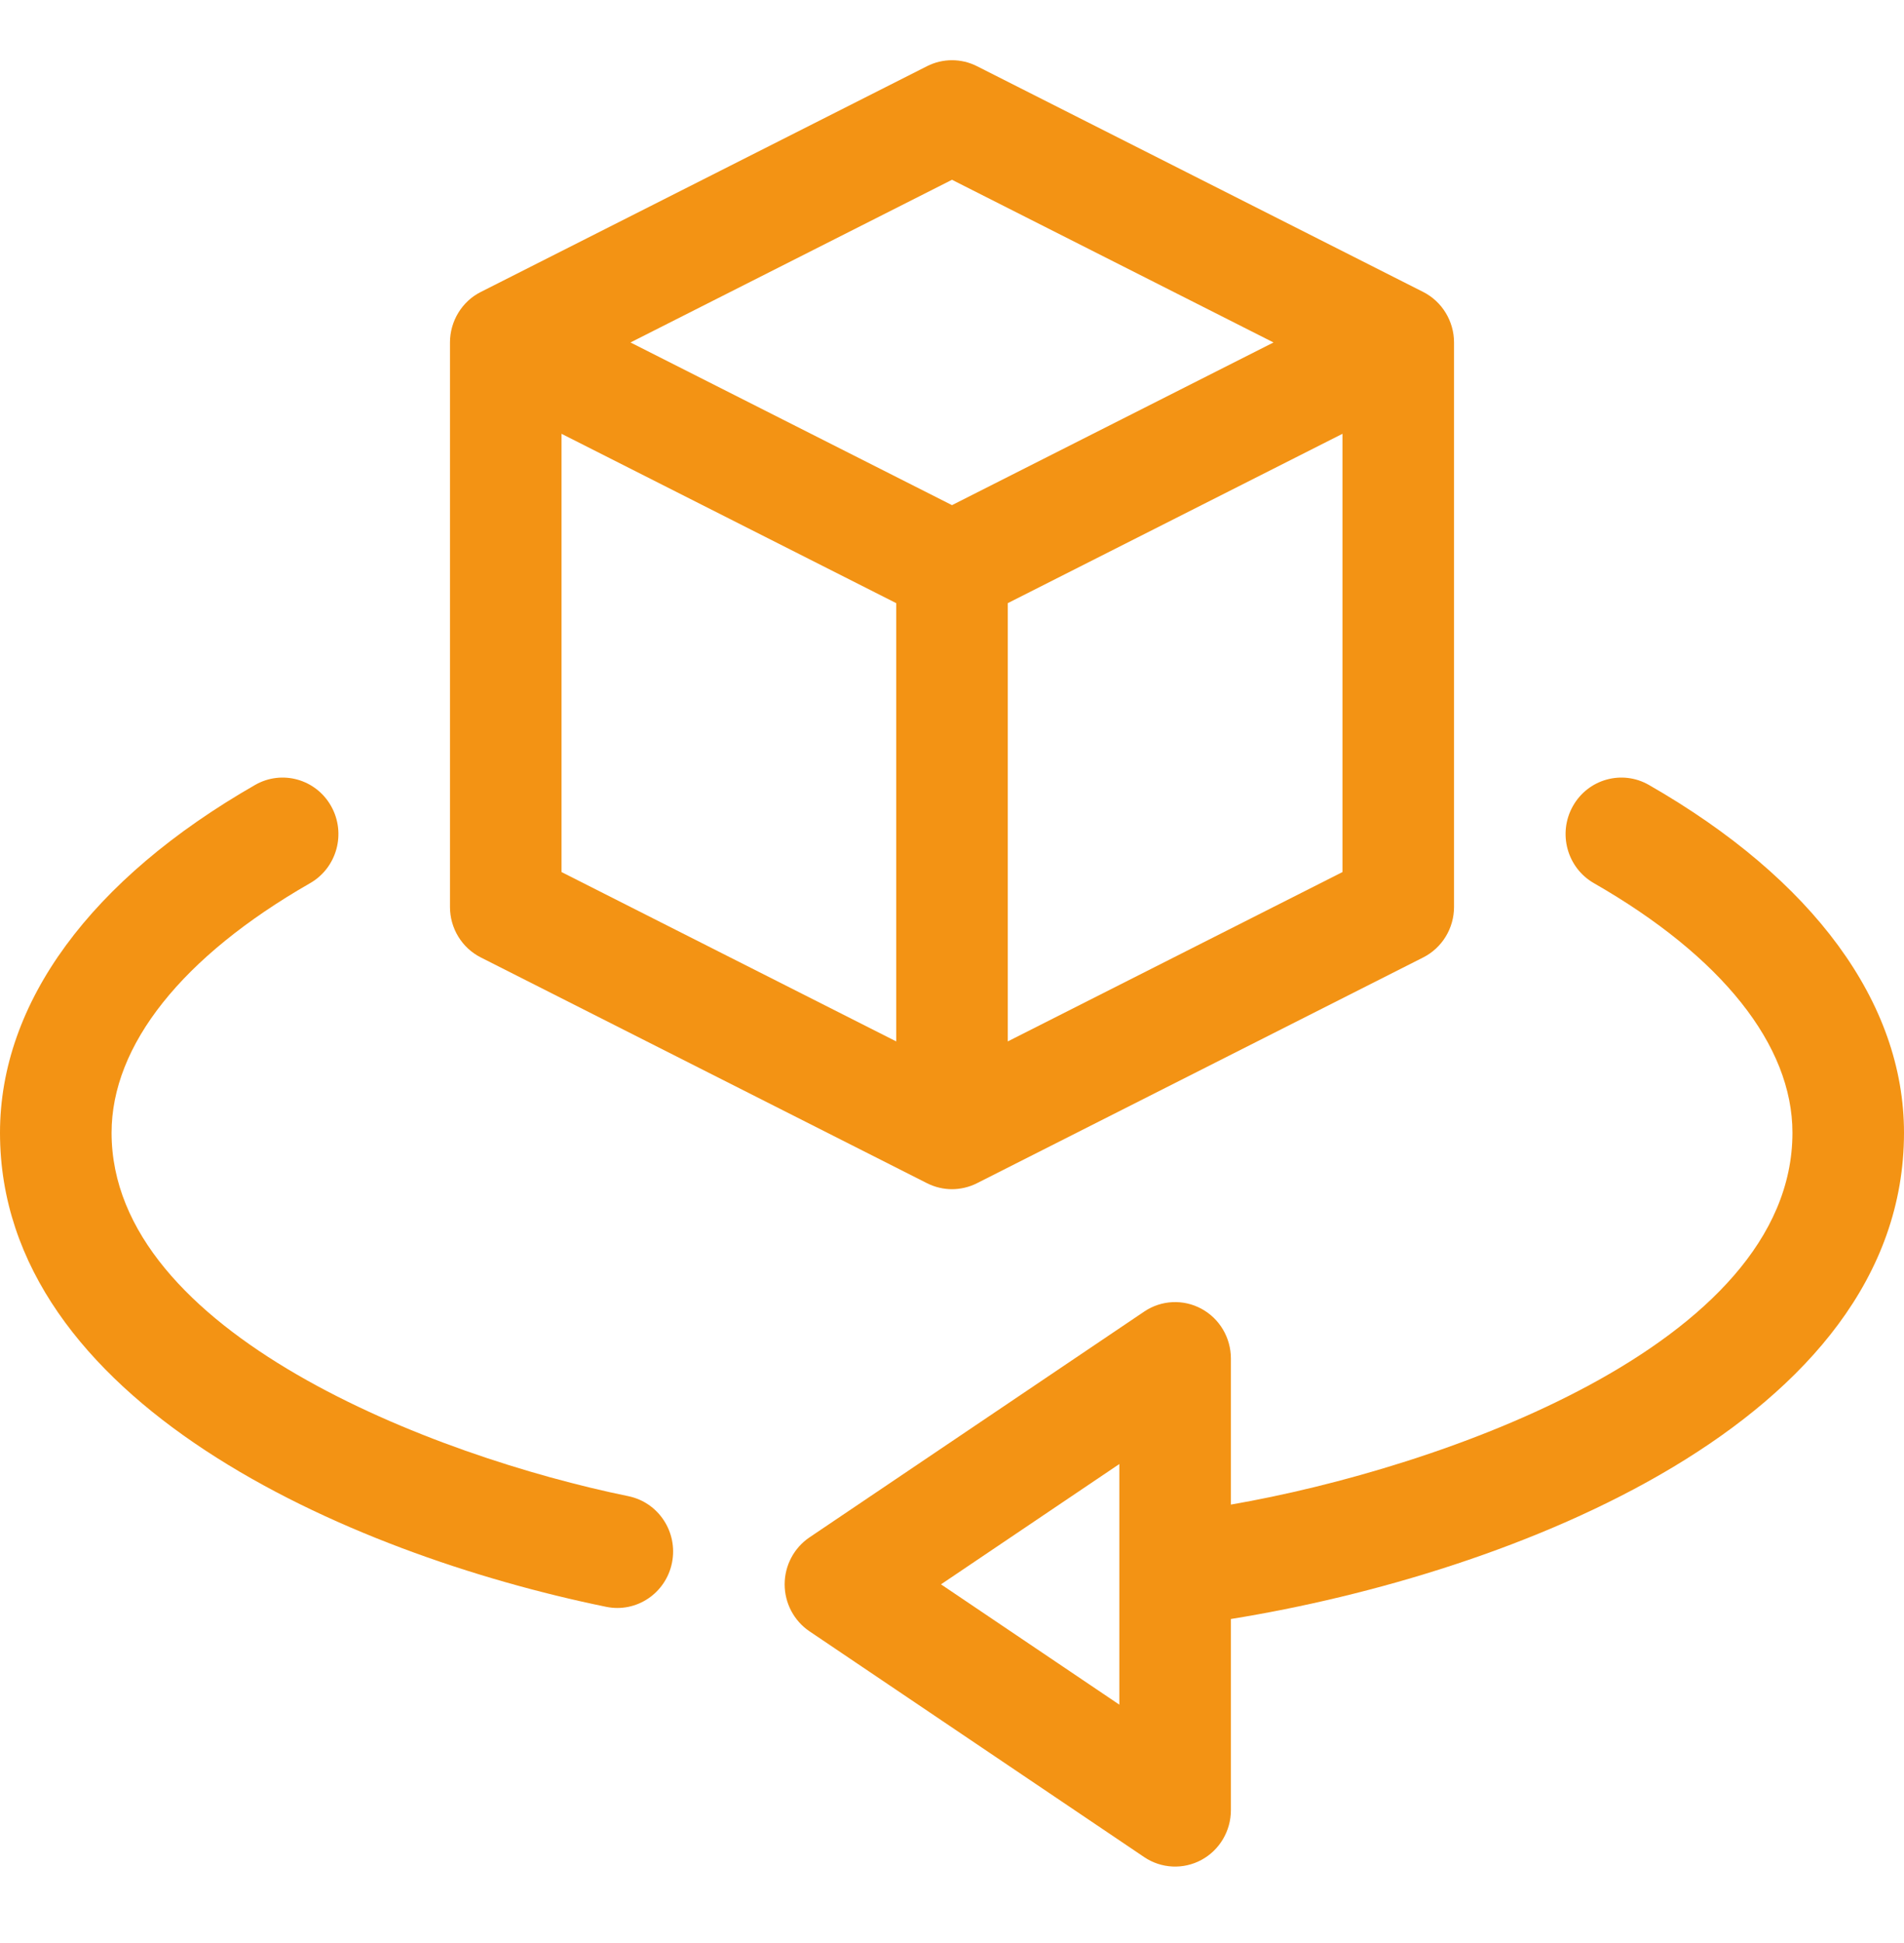 <svg width="100" height="102" viewBox="0 0 100 102" fill="none" xmlns="http://www.w3.org/2000/svg">
<path d="M13.4 41.205C14.807 40.399 16.595 40.899 17.393 42.323C18.191 43.747 17.696 45.555 16.288 46.362C9.563 50.215 5.86 54.869 5.86 59.465C5.86 69.972 22.768 76.448 33.003 78.544C34.589 78.869 35.615 80.432 35.294 82.036C34.972 83.641 33.425 84.678 31.841 84.353C18.161 81.552 0 73.56 0 59.465C0 52.641 4.759 46.157 13.4 41.205Z" fill="#F39314"/>
<path d="M64.648 84.991V95.025C64.648 96.118 64.054 97.122 63.101 97.638C62.151 98.152 60.995 98.098 60.094 97.491L42.516 85.638C41.701 85.088 41.211 84.162 41.211 83.172C41.211 82.181 41.701 81.256 42.516 80.706L60.094 68.853C60.993 68.246 62.149 68.19 63.101 68.706C64.054 69.221 64.648 70.225 64.648 71.318V78.985C75.584 77.097 94.141 70.625 94.141 59.465C94.141 54.869 90.437 50.216 83.712 46.362C82.304 45.556 81.81 43.747 82.607 42.323C83.404 40.899 85.192 40.399 86.6 41.205C95.241 46.157 100 52.641 100 59.465C100 74.633 79.393 82.618 64.648 84.991V84.991ZM58.789 76.856L49.422 83.172L58.789 89.488V76.856Z" fill="#F39314"/>
<path d="M76.367 47.611C76.367 48.734 75.74 49.76 74.748 50.262L51.31 62.115C50.906 62.322 50.434 62.428 50.001 62.428H49.999C49.564 62.428 49.115 62.328 48.69 62.115L25.252 50.262C24.26 49.76 23.633 48.734 23.633 47.611V17.978C23.633 16.856 24.269 15.818 25.252 15.327L48.69 3.474C49.515 3.057 50.485 3.057 51.31 3.474L74.748 15.327C75.743 15.831 76.367 16.866 76.367 17.978V47.611ZM70.508 22.773L52.93 31.663V54.67L70.508 45.78V22.773ZM29.492 45.78L47.07 54.67V31.663L29.492 22.773V45.78ZM50 9.438L33.114 17.978L50 26.518L66.886 17.978L50 9.438Z" fill="#F39314"/>
</svg>
